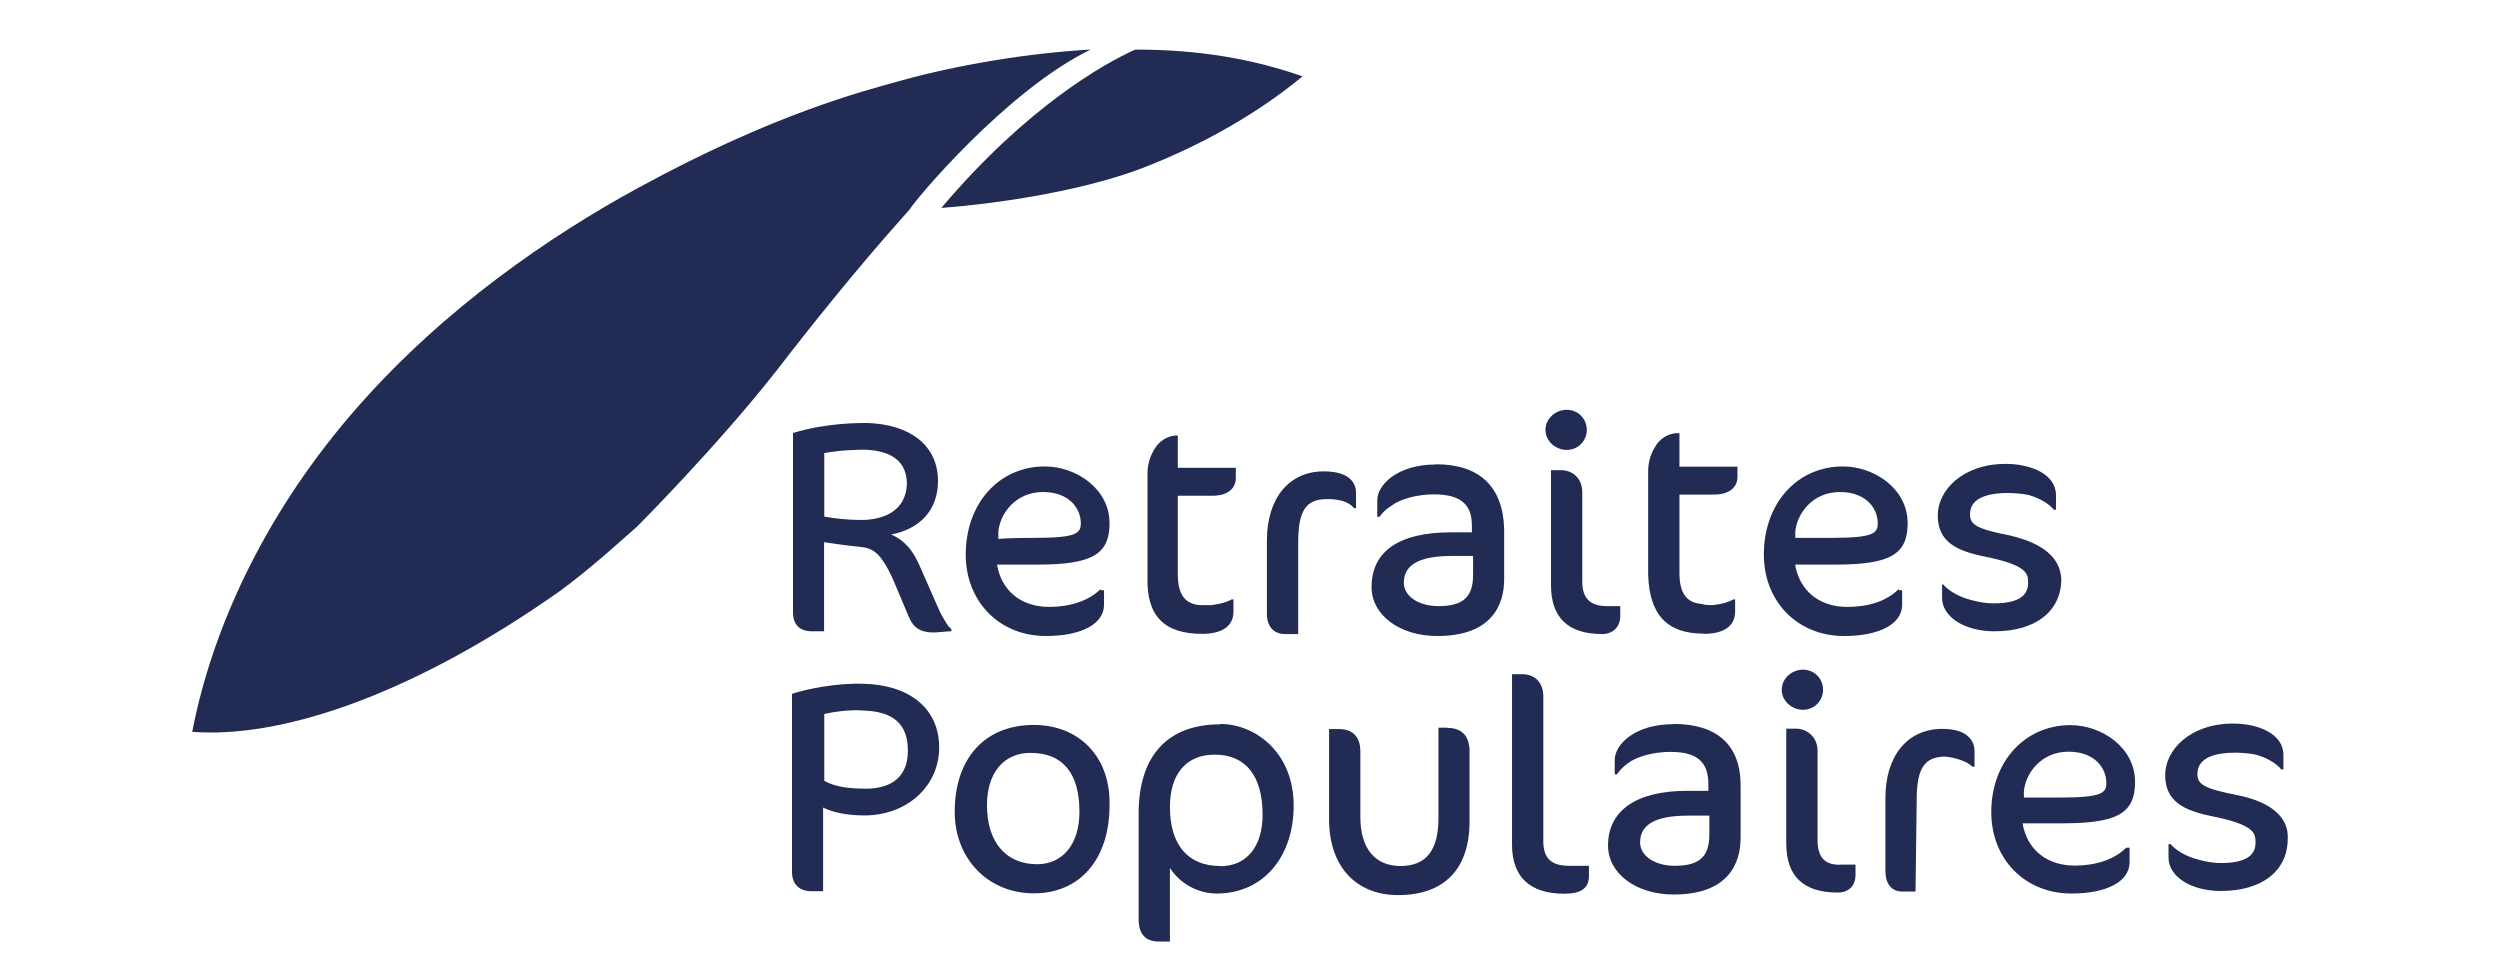 <svg xmlns="http://www.w3.org/2000/svg" id="Calque_1" data-name="Calque 1" viewBox="0 0 127.08 48.71"><defs><style>      .cls-1 {        fill: #212b53;      }    </style></defs><g id="logo"><path class="cls-1" d="m55.95,29.94c-.62.62-1.59.91-2.61.91-1.47,0-2.44-.85-2.66-2.15h2.04c2.78,0,3.68-.51,3.68-2.1,0-1.76-1.7-2.89-3.29-2.89-2.32,0-4.02,1.87-4.02,4.48,0,2.38,1.7,4.14,4.08,4.14,1.81,0,2.95-.62,2.95-1.59v-.74h-.17v-.06Zm-5.21-2.83c.06-1.02.91-2.1,2.27-2.1s1.93.85,1.93,1.59c0,.51-.23.74-2.32.74,0,0-1.53,0-1.87.06v-.28Zm57.34,15.98c-.62.62-1.59.91-2.61.91-1.47,0-2.44-.85-2.66-2.15h2.04c2.78,0,3.68-.51,3.68-2.1,0-1.76-1.7-2.89-3.29-2.89-2.32,0-4.02,1.87-4.02,4.42,0,2.38,1.7,4.14,4.08,4.14,1.81,0,2.95-.62,2.95-1.59v-.74h-.17,0Zm-5.21-2.78c.06-1.02.91-2.1,2.27-2.1s1.93.85,1.93,1.59c0,.51-.23.74-2.32.74h-1.87v-.23h0Zm-6.35-10.37c-.62.62-1.53.91-2.61.91-1.47,0-2.44-.85-2.66-2.15h2.04c2.78,0,3.68-.51,3.68-2.1,0-1.76-1.7-2.89-3.29-2.89-2.32,0-4.02,1.87-4.02,4.48,0,2.38,1.7,4.14,4.08,4.14,1.81,0,2.95-.62,2.95-1.59v-.74h-.17v-.06Zm-5.27-2.83c.06-1.02.91-2.1,2.27-2.1s1.93.85,1.93,1.59c0,.51-.23.74-2.32.74h-1.87v-.23h0Zm10.93.11c-1.76-.34-2.04-.57-2.04-1.08,0-.91,1.08-1.08,1.93-1.08,0,0,.62,0,1.08.11.57.17,1.02.45,1.25.74h.11v-.74c0-1.08-1.3-1.59-2.55-1.59-2.21,0-3.46,1.36-3.46,2.61,0,1.36.96,1.81,2.38,2.1,1.98.4,2.21.79,2.21,1.25.06.79-.57,1.13-1.76,1.13-.34,0-.74-.06-1.13-.17-.68-.17-1.19-.51-1.42-.79h-.06v.68c0,.96,1.13,1.7,2.66,1.7,2.1,0,3.4-1.02,3.4-2.66-.06-1.08-.91-1.81-2.61-2.21h0Zm11.56,13.2c-1.76-.34-2.04-.57-2.04-1.08,0-.91,1.08-1.08,1.93-1.08,0,0,.62,0,1.08.11.57.17,1.02.45,1.25.74h.11v-.74c0-1.08-1.3-1.59-2.55-1.59-2.21,0-3.46,1.36-3.46,2.61,0,1.36.96,1.81,2.38,2.1,1.98.4,2.21.79,2.21,1.25.06.79-.57,1.13-1.76,1.13-.34,0-.74-.06-1.13-.17-.68-.17-1.19-.51-1.42-.79h-.11v.68c0,.96,1.13,1.7,2.66,1.7,2.1,0,3.4-1.02,3.4-2.66.06-1.08-.85-1.87-2.55-2.21h0Zm-61.19-3.57c-2.49,0-4.02,1.7-4.02,4.42,0,2.38,1.7,4.14,4.02,4.14s3.85-1.7,3.85-4.48c.06-2.44-1.53-4.08-3.85-4.08Zm.17,7.08c-1.59,0-2.55-1.13-2.55-3,0-1.64.85-2.66,2.21-2.66,1.64,0,2.49,1.02,2.49,3,0,1.64-.85,2.66-2.15,2.66Zm-4.53-12.12c-.11-.17-.28-.45-.4-.68l-1.02-2.32c-.23-.51-.57-1.25-1.47-1.64,1.47-.28,2.38-1.25,2.38-2.72,0-1.81-1.42-2.89-3.63-2.95-.4,0-2.1,0-3.74.51v9.12c0,.62.34.96.96.96h.62v-4.53c.4.06,1.13.17,1.76.23s1.08.17,1.76,1.7l.79,1.87c.23.57.62.79,1.25.79.23,0,.68-.06.91-.06v-.11l-.17-.17h0Zm-4.42-5.38c-.62,0-1.25-.06-1.87-.17v-3.23c.91-.17,1.87-.17,2.1-.17,1.3.06,2.1.57,2.1,1.76-.06,1.36-1.19,1.81-2.32,1.81Zm.17,8.33c-1.42-.06-3,.28-3.68.51v9.07c0,.62.4.96.96.96h.62v-4.25c.45.23,1.19.4,2.1.4,2.15,0,3.8-1.47,3.8-3.46s-1.53-3.17-3.8-3.23Zm.06,5.33c-.91,0-1.59-.11-2.1-.4v-3.4c.51-.11,1.3-.23,2.04-.17,1.47.06,2.21.68,2.21,2.04,0,1.25-.74,1.93-2.15,1.93Zm35.64-17.22c.57,0,1.02-.45,1.02-1.02s-.45-1.02-1.02-1.02-1.08.45-1.08,1.02.51,1.02,1.08,1.02Zm-18.53,9.35c1.02,0,1.59-.4,1.59-1.13v-.62h-.11q-.06.06-.11.06c-.11.06-.4.17-.91.23h-.57c-.79-.06-1.13-.57-1.13-1.59v-3.97h1.76c.74,0,1.19-.34,1.19-.91v-.51h-2.95v-1.64h-.06c-.51,0-.91.34-1.08.62-.23.34-.4.79-.4,1.3v5.27c-.06,1.98.85,2.89,2.78,2.89h0Zm25.5,0c1.02,0,1.59-.4,1.59-1.13v-.62h-.11s-.06.06-.11.06c-.11.06-.4.17-.91.23-.17,0-.4,0-.57-.06-.79-.06-1.13-.57-1.13-1.59v-3.97h1.76c.74,0,1.19-.34,1.19-.91v-.51h-2.95v-1.7h-.11c-.51,0-.91.34-1.08.62-.23.34-.4.79-.4,1.3v5.27c.06,2.04.96,3,2.83,3h0Zm5.78,10.48v-4.53c0-.74-.57-1.13-1.08-1.13h-.51v5.84c0,1.64.85,2.49,2.61,2.49.57,0,.91-.34.91-.91v-.51h-.68c-.85.06-1.25-.34-1.25-1.25Zm-19.38-19.09c-2.04,0-3,1.08-3,1.81v.85h.11c.06-.06.17-.28.62-.57.45-.34,1.3-.57,2.15-.57,1.36,0,1.93.51,1.93,1.59v.34h-1.08c-2.61,0-4.02.96-4.02,2.78,0,1.42,1.42,2.49,3.34,2.49,2.78,0,3.4-1.59,3.4-2.89v-2.55c-.06-2.15-1.25-3.29-3.46-3.29Zm1.87,5.61c0,1.13-.51,1.59-1.76,1.59-1.02,0-1.76-.51-1.76-1.19,0-.91.79-1.36,2.44-1.36h1.08v.96h0Zm10.2,7.59c-2.04,0-3,1.08-3,1.81v.74h.11c.06-.06.17-.28.57-.57.45-.34,1.3-.57,2.15-.57,1.36,0,1.93.51,1.93,1.64v.34h-1.08c-2.61,0-4.02,1.02-4.02,2.78,0,1.42,1.42,2.49,3.34,2.49,2.78,0,3.4-1.59,3.4-2.89v-2.66c0-2.04-1.19-3.12-3.4-3.12h0Zm1.81,5.61c0,1.13-.51,1.59-1.76,1.59-1.02,0-1.76-.51-1.76-1.19,0-.91.79-1.36,2.44-1.36h1.08v.96h0Zm-4.53-11.1v-.51h-.68c-.85,0-1.25-.4-1.25-1.25v-4.53c0-.74-.51-1.13-1.08-1.13h-.51v5.84c0,1.64.85,2.49,2.61,2.49.51,0,.91-.34.91-.91h0Zm9.29,4.76c.57,0,1.02-.45,1.02-1.02s-.45-1.02-1.02-1.02-1.08.45-1.08,1.02.51,1.02,1.08,1.02Zm-13.2,6.69v-7.37c0-.68-.4-1.13-1.08-1.13h-.51v8.67c0,1.64.91,2.49,2.66,2.49.85,0,1.25-.28,1.25-.91v-.51h-1.02c-.91,0-1.3-.4-1.3-1.25Zm-16.43-5.95c-2.66,0-4.14,1.59-4.14,4.53v5.38c0,.74.34,1.13,1.02,1.13h.57v-3.74c.51.79,1.42,1.3,2.38,1.3,2.32,0,3.91-1.81,3.91-4.48s-1.93-4.14-3.74-4.14Zm0,7.2c-1.64,0-2.55-1.08-2.55-3,0-1.7.85-2.66,2.27-2.66,1.59,0,2.44,1.08,2.44,3.06,0,1.59-.79,2.61-2.15,2.61Zm6.8-18.19h.11v-.79c0-.34-.17-1.08-1.64-1.08-1.76,0-2.89,1.36-2.89,3.51v3.74c0,.62.34,1.02.91,1.02h.68v-4.65c0-1.64.4-2.21,1.47-2.21.57,0,1.08.11,1.36.45Zm31.44,13.14h.11v-.79c0-.34-.17-1.13-1.64-1.13-1.76,0-2.89,1.36-2.89,3.51v3.74c0,.57.28,1.02.85,1.02h.68l.06-4.65c0-1.64.4-2.21,1.47-2.21.51.06,1.08.23,1.36.51Zm-26.69-1.98h-.45v4.59c0,1.64-.62,2.44-1.93,2.44s-2.04-.91-2.04-2.49v-3.34c0-.74-.4-1.13-1.08-1.13h-.51v4.59c0,2.38,1.36,3.85,3.51,3.85,2.32,0,3.63-1.3,3.63-3.74v-3.57c0-.79-.4-1.19-1.13-1.19Z"></path><path class="cls-1" d="m55.44,2.52c-3.06.17-6.63.74-9.69,1.59-1.81.51-6.35,1.64-13.31,5.44-4.48,2.44-9.86,6.12-14.28,11.16-4.48,5.1-7.31,10.93-8.39,16.49,4.42.34,10.82-1.76,18.02-6.69,1.53-1.02,3.06-2.38,4.59-3.74,0,0,4.08-4.08,7.14-7.99,1.7-2.21,4.02-5.1,6.29-7.65.06-.06.45-.51.45-.51.17-.34,4.87-6.01,9.18-8.1Zm2.27,0c-1.53.68-5.5,2.89-9.86,8.05,2.27-.17,6.86-.74,10.26-2.04,3.06-1.19,5.84-2.78,8.1-4.65-2.61-.91-5.33-1.36-8.5-1.36Z"></path></g></svg>